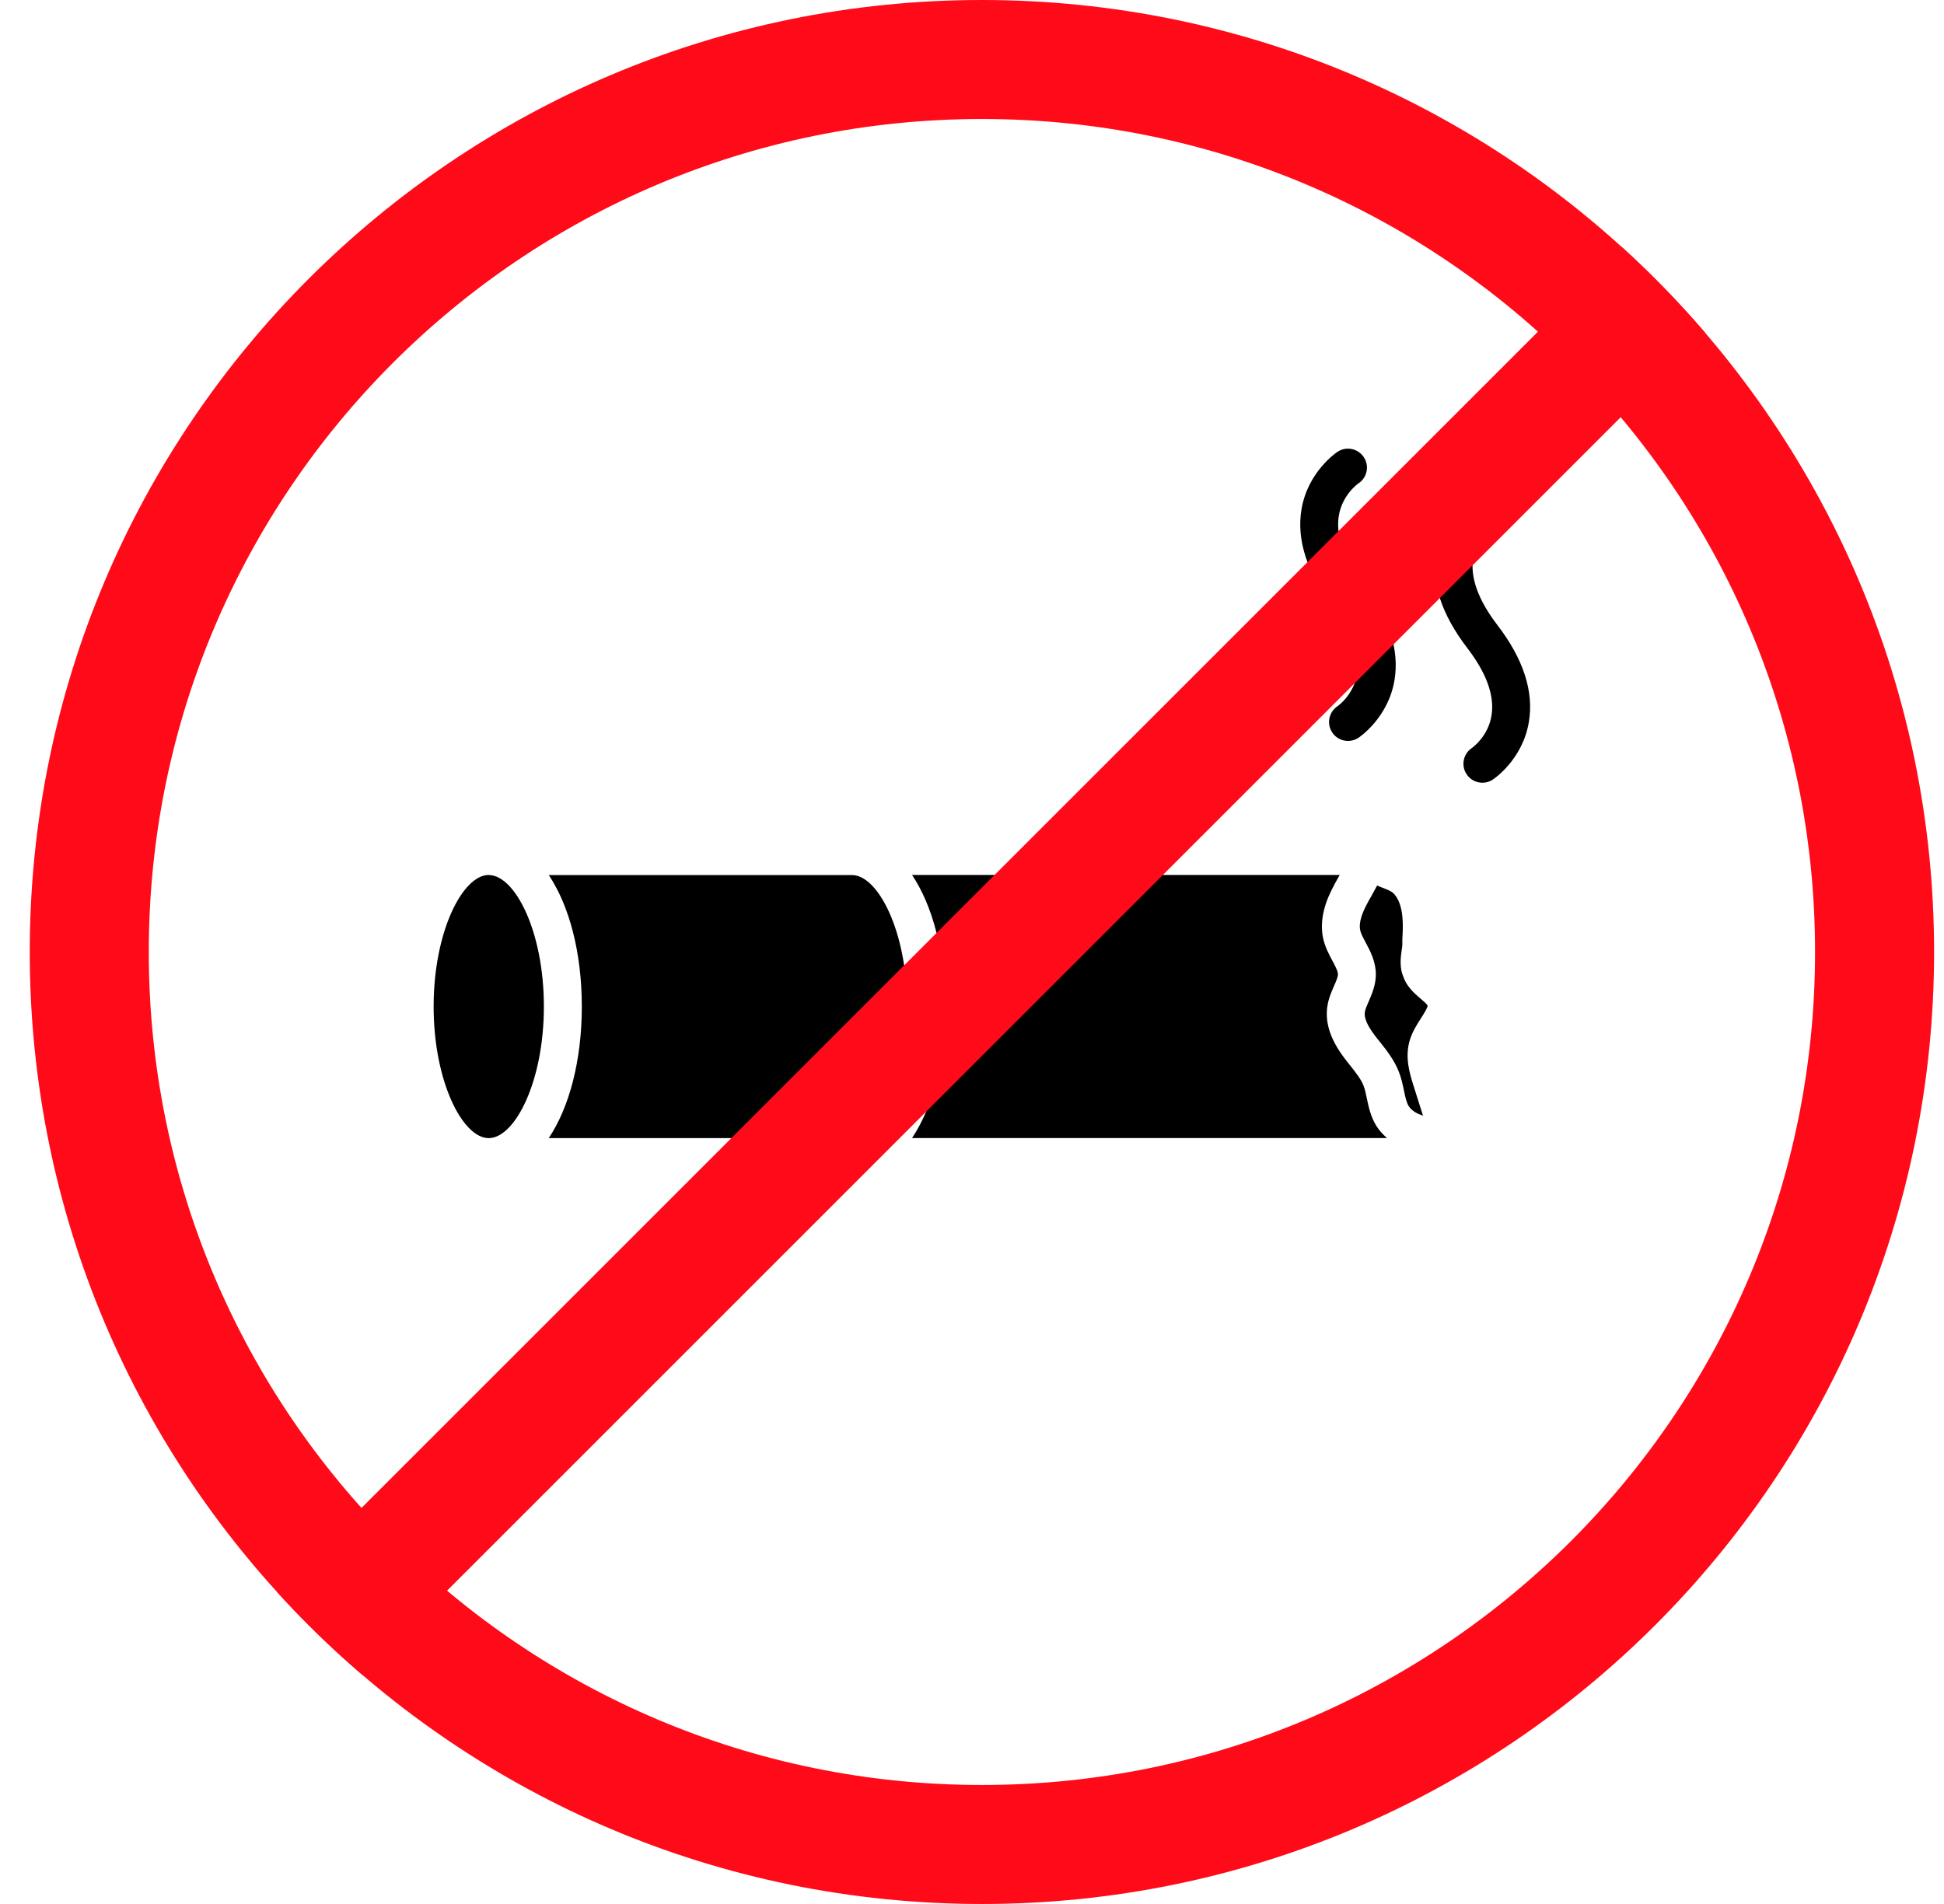 <svg width="49" height="48" viewBox="0 0 49 48" fill="none" xmlns="http://www.w3.org/2000/svg">
<g clip-path="url(#clip0_4866_14238)">
<path d="M37.132 14.066C37.215 13.535 37.608 13.254 37.631 13.237C37.849 13.092 37.907 12.797 37.763 12.578C37.617 12.358 37.321 12.297 37.101 12.442C37.071 12.462 36.351 12.946 36.192 13.893C36.063 14.66 36.329 15.484 36.985 16.338C37.469 16.969 37.673 17.538 37.596 18.03C37.513 18.566 37.114 18.847 37.102 18.856C36.882 19.002 36.821 19.298 36.966 19.518C37.058 19.658 37.209 19.733 37.365 19.733C37.456 19.733 37.546 19.708 37.627 19.654C37.657 19.634 38.378 19.15 38.536 18.203C38.666 17.436 38.399 16.613 37.743 15.758C37.26 15.127 37.054 14.559 37.132 14.066Z" fill="black"/>
<path d="M34.243 12.185C34.461 12.039 34.521 11.744 34.376 11.526C34.23 11.306 33.934 11.244 33.714 11.389C33.684 11.41 32.964 11.894 32.805 12.841C32.676 13.608 32.943 14.432 33.599 15.286C34.082 15.917 34.288 16.485 34.21 16.977C34.125 17.514 33.727 17.794 33.714 17.803C33.495 17.948 33.434 18.245 33.578 18.464C33.67 18.604 33.822 18.679 33.977 18.679C34.067 18.679 34.159 18.654 34.24 18.601C34.27 18.58 34.99 18.096 35.149 17.149C35.278 16.382 35.012 15.558 34.356 14.704C33.872 14.073 33.668 13.505 33.744 13.013C33.828 12.482 34.218 12.202 34.242 12.185L34.243 12.185Z" fill="black"/>
<path d="M21.473 28.692C22.131 28.692 22.866 27.274 22.866 25.376C22.866 23.477 22.13 22.06 21.473 22.06H13.832C14.347 22.831 14.665 24.009 14.665 25.376C14.665 26.742 14.347 27.921 13.832 28.692H21.474H21.473Z" fill="black"/>
<path d="M12.32 22.06C12.32 22.06 12.316 22.058 12.315 22.058C11.661 22.064 10.93 23.48 10.93 25.376C10.93 27.27 11.661 28.689 12.316 28.693C12.318 28.693 12.319 28.692 12.321 28.692H12.328C12.982 28.68 13.709 27.265 13.709 25.376C13.709 23.486 12.985 22.078 12.332 22.06L12.32 22.06Z" fill="black"/>
<path d="M34.961 28.691C34.856 28.598 34.761 28.498 34.69 28.381C34.547 28.147 34.497 27.902 34.451 27.686C34.426 27.567 34.404 27.456 34.368 27.368C34.304 27.204 34.174 27.041 34.036 26.866C33.981 26.798 33.927 26.73 33.876 26.661C33.541 26.214 33.403 25.802 33.453 25.398C33.481 25.184 33.558 25.01 33.625 24.857C33.675 24.742 33.723 24.635 33.724 24.563C33.724 24.483 33.655 24.353 33.581 24.215C33.497 24.058 33.403 23.881 33.354 23.67C33.27 23.295 33.342 22.883 33.563 22.439C33.618 22.325 33.683 22.208 33.75 22.091C33.756 22.08 33.762 22.069 33.768 22.058H22.989C23.505 22.829 23.823 24.008 23.823 25.374C23.823 26.741 23.505 27.92 22.989 28.69H34.964L34.961 28.691Z" fill="black"/>
<path d="M35.821 25.663C35.883 25.567 35.986 25.405 35.984 25.353C35.972 25.317 35.873 25.232 35.813 25.182C35.72 25.103 35.628 25.022 35.553 24.932C35.474 24.844 35.407 24.729 35.367 24.611C35.328 24.523 35.304 24.4 35.304 24.267C35.302 24.174 35.314 24.063 35.331 23.951C35.339 23.887 35.351 23.824 35.347 23.763C35.345 23.718 35.347 23.665 35.351 23.596C35.364 23.363 35.394 22.817 35.138 22.535C35.078 22.468 34.964 22.423 34.799 22.362C34.767 22.351 34.742 22.337 34.712 22.324C34.669 22.405 34.626 22.484 34.582 22.561C34.526 22.66 34.469 22.76 34.419 22.861C34.295 23.108 34.252 23.308 34.286 23.458C34.305 23.542 34.363 23.649 34.424 23.764C34.539 23.978 34.68 24.244 34.68 24.572C34.675 24.844 34.578 25.064 34.501 25.242C34.455 25.347 34.411 25.445 34.401 25.521C34.383 25.662 34.462 25.85 34.642 26.089C34.688 26.151 34.736 26.212 34.785 26.271C34.953 26.483 35.143 26.723 35.259 27.02C35.324 27.183 35.357 27.346 35.387 27.49C35.42 27.65 35.449 27.788 35.506 27.883C35.571 27.99 35.705 28.075 35.867 28.125C35.848 28.068 35.829 28.009 35.812 27.951L35.622 27.35C35.534 27.065 35.413 26.673 35.524 26.261C35.587 26.027 35.712 25.833 35.821 25.663Z" fill="black"/>
<rect x="-1.33" y="48.457" width="72.178" height="3" transform="rotate(-45 -1.33 48.457)" fill="#FF0A19"/>
</g>
<path d="M2.25 24C2.25 11.574 12.324 1.5 24.75 1.5C37.176 1.5 47.25 11.574 47.25 24C47.25 36.426 37.176 46.5 24.75 46.5C12.324 46.5 2.25 36.426 2.25 24Z" stroke="#FF0A19" stroke-width="3"/>
<defs>
<clipPath id="clip0_4866_14238">
<path d="M0.75 24C0.75 10.745 11.495 0 24.75 0C38.005 0 48.75 10.745 48.75 24C48.75 37.255 38.005 48 24.75 48C11.495 48 0.75 37.255 0.75 24Z" fill="white"/>
</clipPath>
</defs>
</svg>

